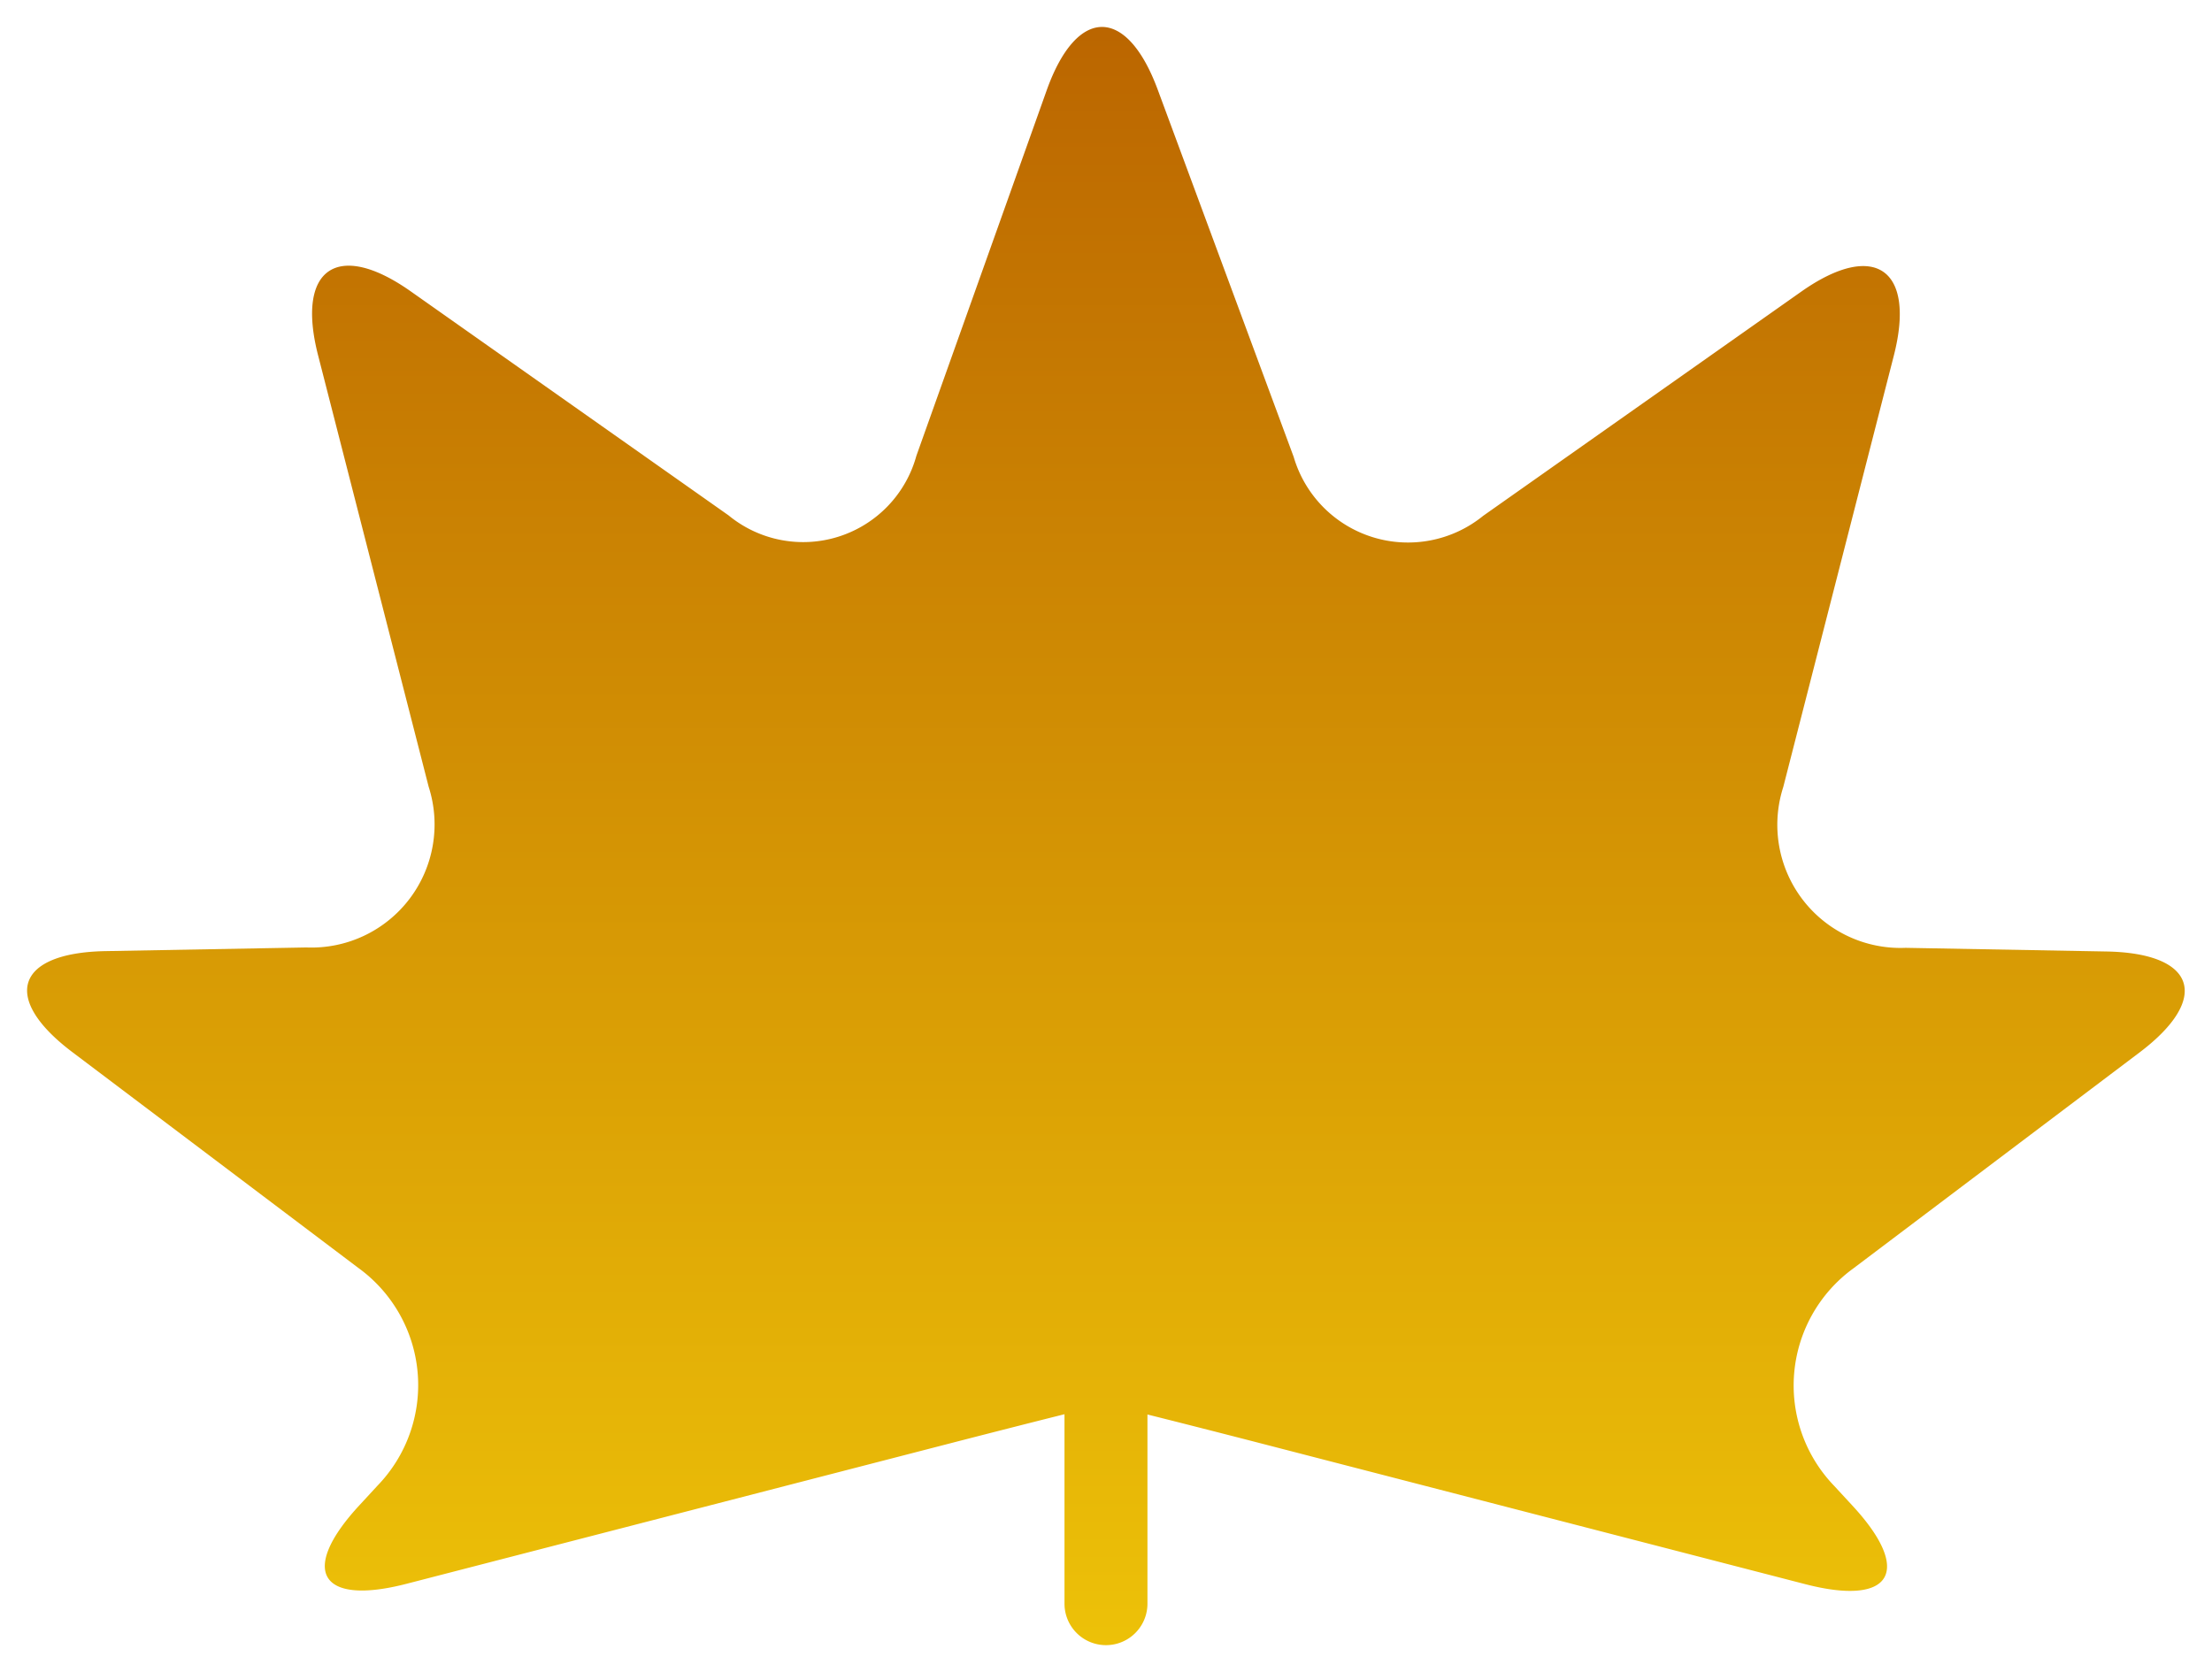 <svg xmlns="http://www.w3.org/2000/svg" xmlns:xlink="http://www.w3.org/1999/xlink" width="41.009" height="31" viewBox="0 0 41.009 31">
  <defs>
    <linearGradient id="linear-gradient" x1="0.5" x2="0.5" y2="1" gradientUnits="objectBoundingBox">
      <stop offset="0" stop-color="#ba6400"/>
      <stop offset="1" stop-color="#edc208"/>
    </linearGradient>
  </defs>
  <path id="合体_16" data-name="合体 16" d="M19.231,29.231V25.723c-.556.139-1.362.344-2.244.572L7.034,28.867c-1.608.416-2-.241-.872-1.459l.335-.363a2.682,2.682,0,0,0-.358-4.035l-5.3-4c-1.327-1-1.052-1.842.608-1.874l3.727-.068a2.283,2.283,0,0,0,2.269-2.98l-2.05-8c-.413-1.609.36-2.143,1.717-1.186l5.894,4.155a2.177,2.177,0,0,0,3.481-1.105L18.9,1.177c.557-1.564,1.484-1.571,2.06-.013L23.48,7.972a2.209,2.209,0,0,0,3.514,1.092l5.894-4.155c1.358-.957,2.13-.423,1.718,1.186l-2.05,8a2.283,2.283,0,0,0,2.269,2.98l3.727.068c1.66.031,1.933.874.607,1.874l-5.3,4a2.682,2.682,0,0,0-.358,4.035l.335.363c1.129,1.218.736,1.875-.872,1.459L23.013,26.3c-.882-.228-1.688-.433-2.244-.572v3.508a.769.769,0,1,1-1.538,0Z" transform="translate(0.504 0.5)" stroke="rgba(0,0,0,0)" stroke-miterlimit="10" stroke-width="1" fill="url(#linear-gradient)"/>
</svg>
